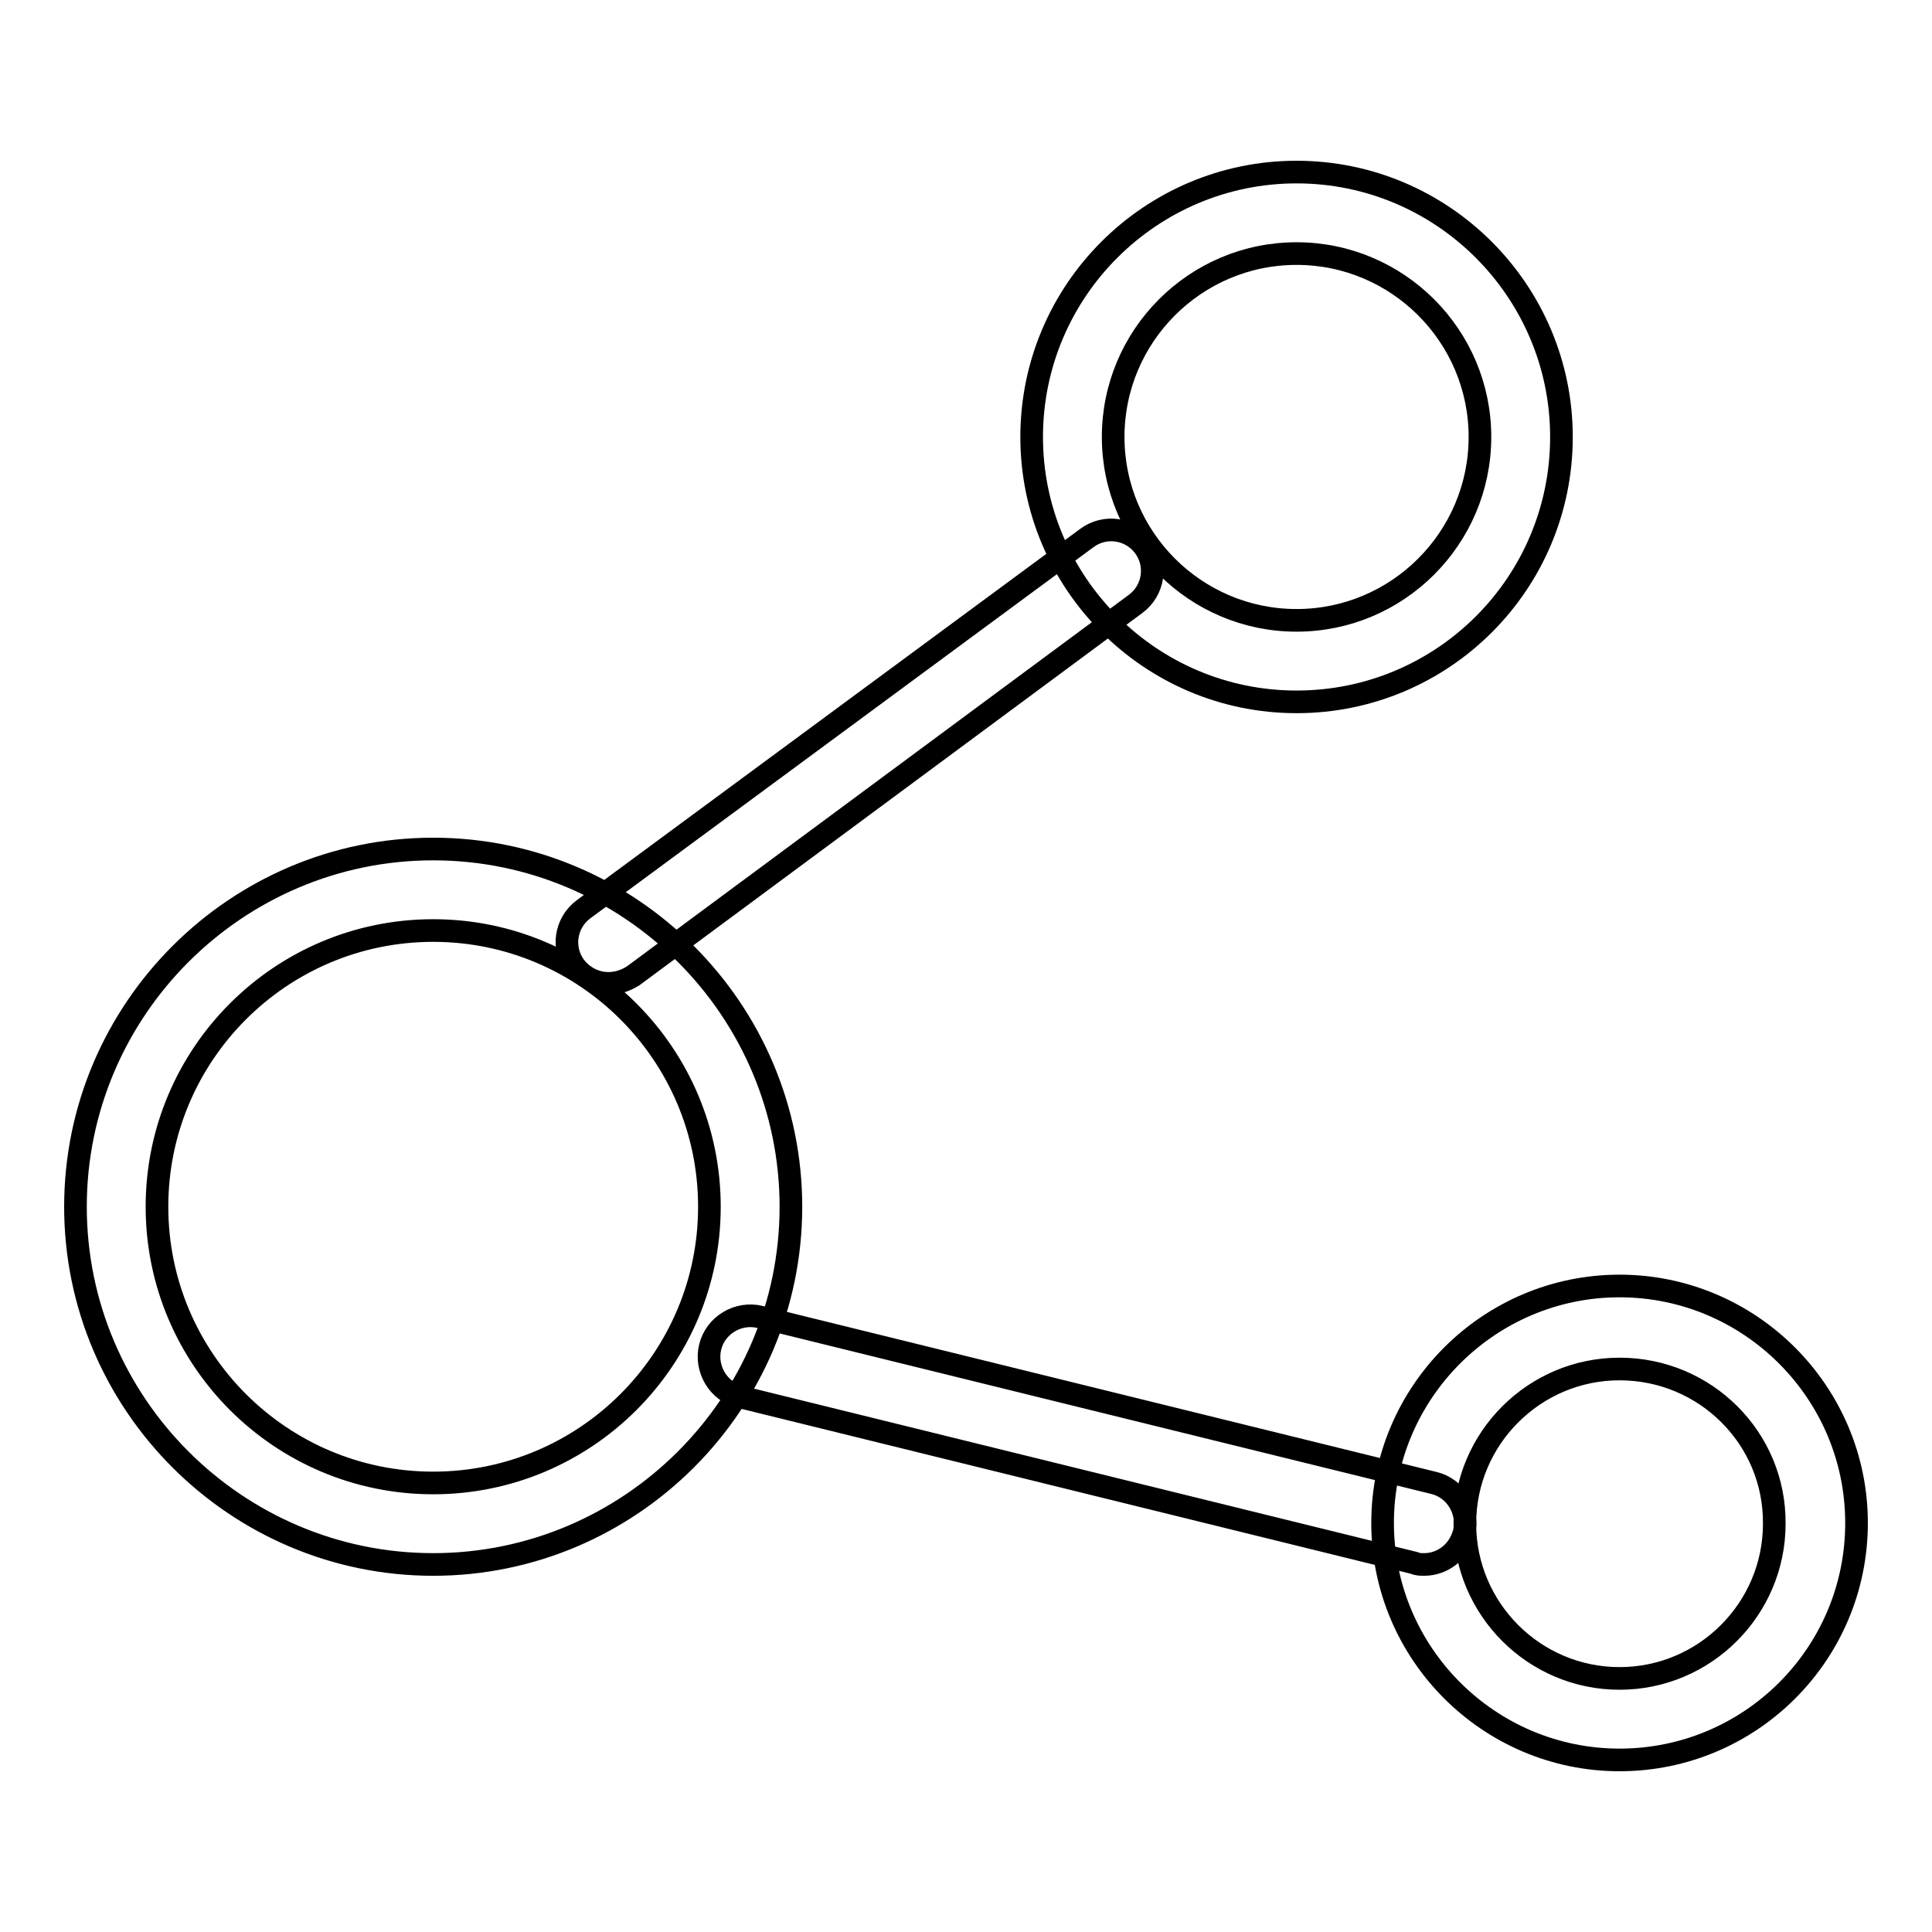 <?xml version="1.0" encoding="utf-8"?>
<!-- Svg Vector Icons : http://www.onlinewebfonts.com/icon -->
<!DOCTYPE svg PUBLIC "-//W3C//DTD SVG 1.1//EN" "http://www.w3.org/Graphics/SVG/1.1/DTD/svg11.dtd">
<svg version="1.1" xmlns="http://www.w3.org/2000/svg" xmlns:xlink="http://www.w3.org/1999/xlink" x="0px" y="0px" viewBox="0 0 256 256" enable-background="new 0 0 256 256" xml:space="preserve">
<g> <path stroke-width="3" fill-opacity="0" stroke="#000000"  d="M57.4,207.3C31.3,207.3,10,186,10,159.9c0-26.1,21.3-47.4,47.4-47.4c26.1,0,47.4,21.3,47.4,47.4 C104.8,186,83.5,207.3,57.4,207.3z M57.4,123.3c-20.2,0-36.6,16.4-36.6,36.6c0,20.2,16.4,36.6,36.6,36.6 c20.2,0,36.6-16.4,36.6-36.6C94,139.7,77.6,123.3,57.4,123.3z M80.6,130.3c-1.7,0-3.3-0.8-4.4-2.2c-1.8-2.4-1.3-5.8,1.1-7.6 L144,71.3c2.4-1.8,5.8-1.3,7.6,1.1c1.8,2.4,1.3,5.8-1.1,7.6l-66.6,49.3C82.8,130,81.7,130.3,80.6,130.3z M171.8,93 c-19.4,0-35.1-15.8-35.1-35.1c0-19.4,15.8-35.1,35.1-35.1c19.4,0,35.1,15.8,35.1,35.1C206.9,77.3,191.2,93,171.8,93z M171.8,33.6 c-13.4,0-24.3,10.9-24.3,24.3c0,13.4,10.9,24.3,24.3,24.3c13.4,0,24.3-10.9,24.3-24.3C196.1,44.5,185.2,33.6,171.8,33.6z  M188.7,207.3c-0.4,0-0.9,0-1.3-0.2l-89.3-22c-2.9-0.7-4.7-3.7-4-6.6c0.7-2.9,3.7-4.7,6.6-4l89.3,22c2.9,0.7,4.7,3.7,4,6.6 C193.3,205.7,191.1,207.3,188.7,207.3z M214.6,233.2c-17.3,0-31.4-14.1-31.4-31.4c0-17.3,14.1-31.4,31.4-31.4 c17.3,0,31.4,14.1,31.4,31.4C246,219.2,231.9,233.2,214.6,233.2z M214.6,181.4c-11.3,0-20.5,9.2-20.5,20.5 c0,11.3,9.2,20.5,20.5,20.5c11.3,0,20.5-9.2,20.5-20.5C235.2,190.6,226,181.4,214.6,181.4z"/></g>
</svg>
